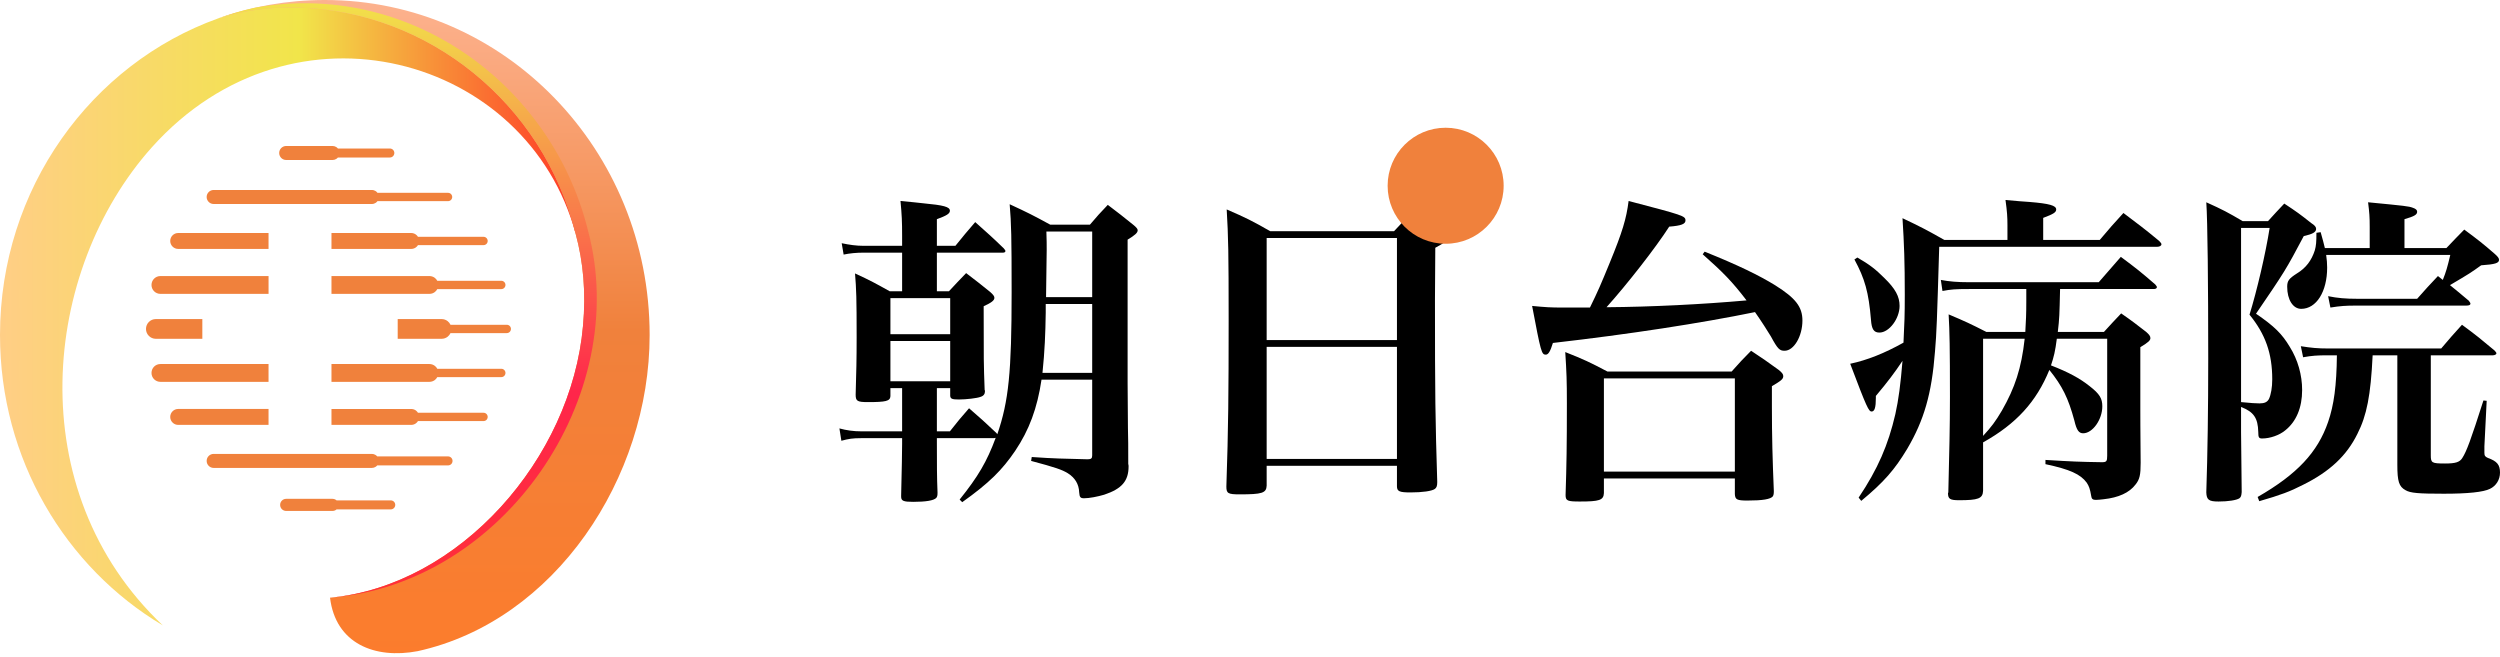 <svg width="137" height="36" viewBox="0 0 137 36" fill="none" xmlns="http://www.w3.org/2000/svg">
<path fill-rule="evenodd" clip-rule="evenodd" d="M8.322 8.072C16.073 -0.573 28.931 3.083 31.545 12.813C31.515 3.92 20.384 -1.813 11.957 1.007C5.002 3.502 0 10.335 0 18.36C0 25.162 3.59 31.096 8.923 34.273C1.082 26.867 2.298 14.812 8.322 8.072H8.322Z" fill="url(#paint0_linear_236_1160)"/>
<path fill-rule="evenodd" clip-rule="evenodd" d="M16.343 0.418C23.448 0.589 29.772 5.655 31.545 12.813C31.965 14.347 32.116 16.036 31.95 17.849C31.319 25.131 25.176 32.103 18.086 32.754C18.386 35.264 20.534 36.132 22.892 35.683C30.418 34.025 35.6 26.185 35.6 18.36C35.6 8.212 27.639 0 17.8 0C15.757 0 13.789 0.356 11.957 1.007C13.369 0.558 14.856 0.372 16.343 0.418H16.343Z" fill="url(#paint1_linear_236_1160)"/>
<path fill-rule="evenodd" clip-rule="evenodd" d="M18.086 32.755C27.594 32.026 34.654 21.723 32.221 12.628C30.223 4.54 22.322 -1.116 13.91 0.434C13.234 0.589 12.588 0.774 11.957 1.007C13.369 0.558 14.856 0.372 16.343 0.418C23.448 0.589 29.772 5.655 31.545 12.813C31.965 14.347 32.116 16.036 31.95 17.849C31.319 25.131 25.175 32.103 18.085 32.754L18.086 32.755Z" fill="url(#paint2_linear_236_1160)"/>
<path fill-rule="evenodd" clip-rule="evenodd" d="M24.554 10.567C24.616 10.567 24.673 10.592 24.714 10.633C24.755 10.675 24.781 10.732 24.781 10.795C24.781 10.857 24.755 10.915 24.714 10.956C24.673 10.997 24.616 11.023 24.554 11.023H20.686C20.659 11.06 20.626 11.091 20.588 11.116C20.528 11.156 20.456 11.179 20.379 11.179H11.706C11.601 11.179 11.506 11.136 11.437 11.066C11.367 10.996 11.324 10.9 11.324 10.795C11.324 10.69 11.367 10.594 11.436 10.524C11.506 10.454 11.601 10.411 11.706 10.411H20.379C20.455 10.411 20.527 10.434 20.588 10.473C20.625 10.498 20.659 10.53 20.686 10.567H24.554L24.554 10.567ZM18.517 8.138H21.365C21.432 8.138 21.493 8.165 21.538 8.21C21.583 8.255 21.61 8.317 21.61 8.384C21.61 8.452 21.582 8.514 21.538 8.559C21.494 8.604 21.433 8.631 21.365 8.631H18.517C18.49 8.664 18.457 8.692 18.421 8.713C18.363 8.748 18.296 8.768 18.225 8.768H15.681C15.576 8.768 15.481 8.725 15.412 8.656C15.342 8.585 15.299 8.49 15.299 8.384C15.299 8.278 15.342 8.183 15.411 8.113C15.481 8.043 15.576 8 15.681 8H18.225C18.296 8 18.363 8.02 18.421 8.055C18.458 8.077 18.491 8.105 18.518 8.138L18.517 8.138ZM24.554 25.011C24.622 25.011 24.683 25.039 24.727 25.083C24.772 25.128 24.799 25.189 24.799 25.258C24.799 25.326 24.772 25.388 24.728 25.432C24.683 25.477 24.622 25.504 24.554 25.504H20.672C20.645 25.537 20.612 25.565 20.575 25.587C20.518 25.622 20.451 25.642 20.38 25.642H11.707C11.602 25.642 11.507 25.599 11.437 25.529C11.367 25.459 11.325 25.363 11.325 25.258C11.325 25.152 11.367 25.056 11.437 24.986C11.506 24.917 11.601 24.874 11.707 24.874H20.38C20.45 24.874 20.518 24.894 20.575 24.929C20.612 24.951 20.644 24.979 20.672 25.011H24.554L24.554 25.011ZM21.415 27.421C21.482 27.421 21.543 27.449 21.588 27.493C21.633 27.539 21.66 27.6 21.66 27.668C21.66 27.735 21.633 27.797 21.588 27.842C21.543 27.887 21.482 27.915 21.415 27.915H18.446C18.424 27.934 18.4 27.951 18.374 27.964C18.329 27.987 18.278 28 18.225 28H15.681C15.589 28 15.507 27.962 15.447 27.903C15.387 27.843 15.351 27.759 15.351 27.668C15.351 27.576 15.388 27.494 15.447 27.434C15.507 27.373 15.589 27.336 15.681 27.336H18.225C18.278 27.336 18.328 27.349 18.374 27.372C18.399 27.385 18.424 27.401 18.445 27.421H21.414L21.415 27.421ZM11.088 18.566H8.537C8.389 18.566 8.255 18.505 8.158 18.407C8.06 18.31 8 18.175 8 18.026C8 17.876 8.06 17.741 8.158 17.643C8.255 17.546 8.389 17.485 8.537 17.485H11.088V18.566V18.566ZM14.716 20.925H8.788C8.654 20.925 8.532 20.87 8.444 20.782C8.356 20.693 8.302 20.571 8.302 20.437C8.302 20.302 8.356 20.18 8.444 20.091C8.532 20.003 8.653 19.949 8.788 19.949H14.716V20.925ZM14.716 23.284H9.762C9.643 23.284 9.534 23.235 9.456 23.155C9.377 23.077 9.328 22.968 9.328 22.847C9.328 22.727 9.377 22.618 9.456 22.539C9.534 22.46 9.642 22.411 9.762 22.411H14.716V23.283V23.284ZM18.165 22.412H22.536C22.629 22.412 22.715 22.441 22.785 22.491C22.834 22.526 22.874 22.569 22.905 22.619H26.498C26.561 22.619 26.618 22.645 26.659 22.686C26.7 22.727 26.725 22.784 26.725 22.847C26.725 22.91 26.7 22.967 26.659 23.009C26.618 23.05 26.561 23.075 26.498 23.075H22.905C22.874 23.126 22.833 23.17 22.785 23.204C22.715 23.254 22.628 23.284 22.535 23.284H18.165V22.412L18.165 22.412ZM18.165 19.949H23.535C23.643 19.949 23.743 19.985 23.825 20.046C23.882 20.088 23.93 20.144 23.964 20.209H27.473C27.536 20.209 27.592 20.235 27.633 20.276C27.674 20.317 27.7 20.375 27.7 20.437C27.7 20.5 27.674 20.558 27.633 20.599C27.593 20.64 27.536 20.666 27.473 20.666H23.963C23.93 20.73 23.881 20.786 23.824 20.829C23.743 20.889 23.643 20.925 23.535 20.925H18.165V19.949V19.949ZM21.794 17.485H24.202C24.325 17.485 24.439 17.527 24.53 17.598C24.597 17.651 24.652 17.719 24.688 17.798H27.773C27.836 17.798 27.893 17.823 27.934 17.864C27.974 17.905 28 17.963 28 18.026C28 18.089 27.974 18.146 27.934 18.187C27.893 18.228 27.836 18.254 27.773 18.254H24.688C24.652 18.332 24.597 18.401 24.53 18.453C24.439 18.524 24.325 18.566 24.202 18.566H21.794V17.485V17.485ZM18.165 15.128H23.535C23.642 15.128 23.743 15.164 23.824 15.224C23.881 15.267 23.929 15.323 23.963 15.387H27.473C27.536 15.387 27.592 15.413 27.633 15.454C27.674 15.495 27.7 15.552 27.7 15.615C27.7 15.678 27.674 15.735 27.633 15.776C27.593 15.817 27.536 15.843 27.473 15.843H23.964C23.93 15.908 23.882 15.964 23.825 16.007C23.744 16.068 23.643 16.104 23.535 16.104H18.165V15.128ZM18.165 12.769H22.536C22.628 12.769 22.715 12.799 22.785 12.849C22.834 12.883 22.874 12.927 22.905 12.977H26.498C26.561 12.977 26.618 13.003 26.659 13.044C26.7 13.085 26.725 13.142 26.725 13.205C26.725 13.268 26.7 13.325 26.659 13.366C26.618 13.407 26.561 13.433 26.498 13.433H22.905C22.874 13.483 22.834 13.527 22.785 13.561C22.715 13.611 22.628 13.641 22.536 13.641H18.165V12.768V12.769ZM14.716 13.641H9.762C9.643 13.641 9.534 13.592 9.456 13.513C9.377 13.434 9.328 13.325 9.328 13.205C9.328 13.085 9.377 12.976 9.455 12.897C9.534 12.818 9.642 12.769 9.762 12.769H14.716V13.641V13.641ZM8.788 16.104C8.653 16.104 8.532 16.049 8.444 15.961C8.356 15.873 8.302 15.751 8.302 15.616C8.302 15.481 8.357 15.359 8.444 15.271C8.533 15.182 8.654 15.128 8.788 15.128H14.717V16.104H8.788L8.788 16.104Z" fill="#F0813C"/>
<path d="M131.374 19.471H130.021C129.914 21.679 129.7 22.765 129.184 23.78C128.596 24.973 127.67 25.845 126.193 26.575C125.498 26.931 124.982 27.127 123.807 27.465L123.718 27.234C125.89 25.988 127.012 24.777 127.581 23.121C127.902 22.195 128.044 21.127 128.062 19.471H127.563C126.976 19.471 126.709 19.489 126.21 19.578L126.086 18.972C126.655 19.061 126.994 19.097 127.599 19.097H133.777C134.258 18.527 134.418 18.349 134.917 17.797C135.718 18.385 135.95 18.581 136.697 19.204C136.769 19.275 136.804 19.328 136.804 19.364C136.804 19.418 136.715 19.471 136.608 19.471H133.208V24.955C133.208 25.364 133.261 25.4 133.991 25.4C134.561 25.4 134.792 25.329 134.935 25.097C135.166 24.741 135.398 24.118 136.092 21.946L136.27 21.964L136.145 24.456C136.145 24.527 136.145 24.634 136.145 24.812C136.145 24.973 136.181 25.026 136.341 25.097C136.84 25.275 137 25.471 137 25.898C137 26.29 136.786 26.628 136.448 26.789C136.092 26.967 135.237 27.056 133.92 27.056C132.531 27.056 132.086 27.02 131.819 26.86C131.463 26.664 131.374 26.379 131.374 25.471V19.471ZM131.765 13.595H134.062C134.49 13.132 134.632 13.008 135.041 12.581C135.807 13.15 136.039 13.328 136.715 13.916C136.875 14.058 136.947 14.147 136.947 14.236C136.947 14.414 136.751 14.486 135.967 14.539C135.398 14.948 135.344 14.984 134.258 15.625C134.579 15.892 134.792 16.052 135.291 16.48C135.344 16.551 135.38 16.604 135.38 16.64C135.38 16.711 135.309 16.747 135.148 16.747H129.095C128.561 16.747 128.258 16.765 127.706 16.854L127.581 16.23C128.098 16.337 128.561 16.373 129.148 16.373H132.46C132.941 15.821 133.101 15.661 133.599 15.127L133.866 15.34C134.044 14.895 134.116 14.646 134.276 13.969H127.474C127.51 14.254 127.528 14.414 127.528 14.664C127.528 15.981 126.94 16.925 126.104 16.925C125.658 16.925 125.338 16.426 125.338 15.714C125.338 15.394 125.427 15.269 125.872 14.984C126.371 14.681 126.673 14.272 126.851 13.72C126.923 13.471 126.94 13.257 126.94 12.758L127.172 12.723C127.296 13.168 127.332 13.293 127.403 13.595H129.86V12.438C129.86 11.886 129.842 11.655 129.771 11.085C131.801 11.281 131.997 11.299 132.228 11.388C132.389 11.441 132.46 11.512 132.46 11.601C132.46 11.761 132.317 11.851 131.765 12.011V13.595ZM122.81 22.302V23.673C122.81 24.065 122.827 25.026 122.845 26.967C122.827 27.163 122.81 27.234 122.721 27.305C122.56 27.412 122.097 27.483 121.581 27.483C121.047 27.483 120.922 27.394 120.905 26.985C120.976 24.848 121.011 22.427 121.011 19.667C121.011 15.572 120.976 12.1 120.905 11.085C121.813 11.494 122.08 11.637 122.899 12.118H124.287C124.679 11.69 124.786 11.566 125.178 11.156C125.854 11.601 126.05 11.744 126.655 12.224C126.851 12.349 126.923 12.438 126.923 12.545C126.923 12.723 126.727 12.83 126.246 12.937C125.267 14.788 125.195 14.895 123.629 17.192C124.644 17.886 125.053 18.296 125.48 19.008C125.925 19.72 126.157 20.557 126.157 21.376C126.157 22.337 125.836 23.103 125.231 23.584C124.911 23.851 124.394 24.029 123.967 24.029C123.789 24.029 123.753 23.976 123.753 23.673C123.735 22.907 123.504 22.569 122.81 22.302ZM122.81 12.492V22.035C123.326 22.088 123.646 22.106 123.824 22.106C124.092 22.106 124.252 22.035 124.341 21.857C124.448 21.625 124.519 21.234 124.519 20.788C124.519 19.364 124.145 18.314 123.273 17.245C123.682 15.928 124.163 13.862 124.376 12.492H122.81Z" fill="black"/>
<path d="M118.02 15.839H112.892C112.857 17.317 112.857 17.423 112.768 18.189H115.296C115.706 17.744 115.83 17.602 116.24 17.174C116.881 17.619 117.059 17.762 117.611 18.189C117.771 18.331 117.842 18.421 117.842 18.527C117.842 18.652 117.735 18.759 117.29 19.026V22.462C117.29 22.587 117.29 23.637 117.308 25.364C117.308 26.023 117.255 26.272 117.023 26.557C116.685 27.002 116.097 27.269 115.278 27.358C115.171 27.376 114.922 27.394 114.851 27.394C114.691 27.394 114.619 27.341 114.602 27.198C114.53 26.771 114.477 26.646 114.352 26.45C114.014 25.988 113.427 25.72 112.091 25.436V25.204C113.533 25.293 113.996 25.311 115.189 25.329C115.438 25.329 115.474 25.275 115.474 24.973V18.563H112.714C112.625 19.257 112.554 19.542 112.394 20.023C113.355 20.397 113.978 20.735 114.513 21.162C115.065 21.59 115.207 21.839 115.207 22.266C115.207 22.996 114.673 23.744 114.157 23.744C113.925 23.744 113.8 23.584 113.676 23.05C113.338 21.803 113.017 21.162 112.305 20.272C111.593 22.017 110.489 23.228 108.673 24.243V26.895C108.655 27.323 108.406 27.412 107.355 27.412C106.857 27.412 106.75 27.341 106.75 27.02L106.768 26.985C106.821 24.777 106.857 23.388 106.857 21.75C106.857 19.044 106.839 18.171 106.785 17.228C107.711 17.619 107.978 17.744 108.851 18.189H110.987C111.023 17.566 111.041 17.228 111.041 16.515V15.839H107.907C107.141 15.839 106.928 15.857 106.447 15.946L106.358 15.34C106.821 15.429 107.284 15.465 107.871 15.465H115.011L116.222 14.076C117.059 14.699 117.308 14.895 118.109 15.589C118.163 15.661 118.198 15.696 118.198 15.732C118.198 15.803 118.127 15.839 118.02 15.839ZM110.952 18.563H108.673V23.887C109.118 23.406 109.349 23.103 109.705 22.498C110.418 21.251 110.774 20.183 110.952 18.563ZM101.996 27.448L101.853 27.269C102.904 25.703 103.474 24.385 103.865 22.694C104.043 21.892 104.15 21.073 104.257 19.774C103.83 20.415 103.456 20.913 102.797 21.697C102.797 21.75 102.797 21.803 102.797 21.803C102.797 22.337 102.726 22.551 102.566 22.551C102.405 22.551 102.299 22.337 101.391 19.934C102.316 19.738 103.26 19.364 104.311 18.777C104.364 17.691 104.382 17.281 104.382 16.159C104.382 14.361 104.346 13.382 104.257 11.957C105.272 12.438 105.575 12.598 106.554 13.15H110.008V12.331C110.008 11.904 109.99 11.601 109.901 10.96C110.471 11.014 110.934 11.049 111.219 11.067C112.305 11.156 112.679 11.263 112.679 11.477C112.679 11.637 112.536 11.726 111.967 11.94V13.15H115.065C115.617 12.492 115.795 12.296 116.364 11.672C117.237 12.331 117.504 12.527 118.323 13.204C118.412 13.293 118.447 13.346 118.447 13.382C118.447 13.471 118.341 13.524 118.216 13.524H106.269C106.144 17.691 106.127 18.207 106.038 19.257C105.86 21.59 105.432 23.032 104.524 24.581C103.83 25.738 103.242 26.415 101.996 27.448ZM101.622 14.219L101.782 14.112C102.459 14.503 102.779 14.753 103.26 15.233C103.865 15.821 104.097 16.248 104.097 16.765C104.097 17.459 103.527 18.225 102.993 18.225C102.69 18.225 102.566 18.047 102.53 17.53C102.405 16.017 102.192 15.269 101.622 14.219Z" fill="black"/>
<path d="M86.434 16.854H87.129C87.574 15.946 87.734 15.572 88.215 14.397C88.909 12.705 89.123 11.993 89.248 11.014C92.239 11.797 92.364 11.833 92.364 12.082C92.364 12.278 92.132 12.367 91.473 12.42C90.743 13.56 89.159 15.589 88.037 16.836C90.494 16.818 93.325 16.676 95.711 16.462C94.91 15.412 94.411 14.913 93.307 13.934L93.414 13.791C95.23 14.521 96.405 15.091 97.295 15.643C98.399 16.337 98.773 16.818 98.773 17.566C98.773 18.421 98.31 19.222 97.794 19.222C97.527 19.222 97.42 19.133 97.046 18.438C96.886 18.171 96.512 17.584 96.174 17.103C93.218 17.708 89.301 18.314 85.099 18.794C84.957 19.257 84.85 19.435 84.707 19.435C84.476 19.435 84.44 19.293 83.96 16.765C84.707 16.836 84.957 16.854 85.651 16.854H86.434ZM88.09 20.361H94.892C95.355 19.845 95.497 19.685 95.96 19.222C96.637 19.667 96.832 19.809 97.474 20.272C97.651 20.415 97.723 20.504 97.723 20.61C97.723 20.771 97.616 20.86 97.1 21.162V22.284C97.1 23.922 97.135 25.186 97.206 26.913C97.206 27.074 97.189 27.127 97.153 27.198C97.028 27.358 96.583 27.43 95.764 27.43C95.177 27.43 95.088 27.376 95.07 27.074V26.219H87.894V27.02C87.877 27.412 87.645 27.483 86.577 27.483C85.9 27.483 85.794 27.448 85.794 27.127C85.847 25.436 85.865 24.474 85.865 22.106C85.865 20.842 85.847 20.415 85.776 19.293C86.808 19.702 87.111 19.845 88.09 20.361ZM87.894 20.735V25.845H95.07V20.735H87.894Z" fill="black"/>
<path d="M69.413 25.525V26.611C69.395 27.02 69.164 27.091 67.935 27.091C67.294 27.091 67.205 27.038 67.205 26.664C67.312 23.495 67.33 21.572 67.33 17.512C67.33 13.863 67.312 12.99 67.223 11.477C68.291 11.94 68.612 12.1 69.609 12.67H76.393C76.873 12.153 77.034 11.993 77.514 11.477C78.227 11.993 78.44 12.153 79.081 12.67C79.259 12.812 79.331 12.901 79.331 13.008C79.331 13.168 79.188 13.293 78.654 13.578L78.636 16.426C78.636 21.75 78.654 22.907 78.761 26.415C78.761 26.628 78.725 26.718 78.636 26.789C78.476 26.913 77.942 26.985 77.301 26.985C76.695 26.985 76.553 26.931 76.553 26.646C76.553 26.628 76.553 26.611 76.553 26.593V25.525H69.413ZM76.553 18.634V13.043H69.413V18.634H76.553ZM76.553 19.008H69.413V25.151H76.553V19.008Z" fill="black"/>
<path d="M51.341 21.269V23.637H52.054C52.499 23.067 52.641 22.907 53.104 22.373C53.763 22.943 53.959 23.121 54.6 23.726L54.653 23.797C55.276 21.981 55.437 20.397 55.437 16.017C55.437 12.972 55.419 12.26 55.33 11.192C56.327 11.655 56.612 11.797 57.555 12.313H59.727C60.137 11.833 60.262 11.69 60.707 11.227C61.312 11.69 61.508 11.833 62.096 12.313C62.273 12.456 62.345 12.545 62.345 12.616C62.345 12.759 62.202 12.883 61.793 13.133V20.966C61.793 21.394 61.793 21.554 61.811 23.459C61.828 23.922 61.828 24.581 61.828 25.418C61.846 25.471 61.846 25.542 61.846 25.56C61.846 26.361 61.472 26.789 60.511 27.109C60.155 27.216 59.692 27.305 59.407 27.305C59.211 27.305 59.158 27.252 59.14 26.985C59.122 26.522 58.908 26.183 58.517 25.934C58.196 25.738 57.84 25.614 56.505 25.258L56.54 25.044C57.804 25.133 58.232 25.133 59.603 25.169C59.799 25.169 59.852 25.115 59.852 24.955V20.806H57.075C56.843 22.373 56.398 23.566 55.632 24.706C54.92 25.756 54.208 26.468 52.73 27.519L52.588 27.376C53.603 26.112 54.083 25.293 54.564 23.993L54.457 24.011H51.341V24.26C51.341 25.418 51.341 26.148 51.377 27.002C51.377 27.163 51.359 27.216 51.306 27.287C51.163 27.43 50.736 27.501 50.042 27.501C49.508 27.501 49.383 27.448 49.383 27.216C49.383 27.198 49.383 27.163 49.383 27.145C49.419 25.649 49.436 24.706 49.436 24.332V24.011H47.193C46.73 24.011 46.498 24.047 46.107 24.154L46 23.477C46.392 23.584 46.766 23.637 47.193 23.637H49.436V21.269H48.795V21.714C48.778 21.981 48.546 22.035 47.567 22.035C46.979 22.035 46.89 21.981 46.89 21.625C46.926 20.308 46.944 19.756 46.944 18.474C46.944 16.32 46.926 15.857 46.855 14.984C47.709 15.376 47.959 15.518 48.76 15.963H49.436V13.845H47.335C46.926 13.845 46.57 13.88 46.231 13.951L46.125 13.328C46.552 13.417 46.926 13.471 47.318 13.471H49.436V12.937C49.436 12.135 49.419 11.779 49.347 11.014C49.881 11.067 50.309 11.103 50.576 11.138C51.715 11.245 52.054 11.334 52.054 11.548C52.054 11.708 51.876 11.815 51.341 12.011V13.471H52.356C52.819 12.901 52.962 12.723 53.442 12.171C54.137 12.794 54.35 12.972 55.009 13.613C55.063 13.684 55.098 13.72 55.098 13.756C55.098 13.809 55.045 13.845 54.974 13.845H51.341V15.963H52C52.41 15.518 52.534 15.394 52.944 14.966C53.531 15.412 53.709 15.554 54.261 15.999C54.422 16.142 54.493 16.23 54.493 16.32C54.493 16.462 54.333 16.587 53.905 16.782C53.905 19.863 53.905 19.863 53.959 21.376C53.977 21.394 53.977 21.412 53.977 21.43C53.977 21.59 53.905 21.697 53.727 21.75C53.549 21.821 52.944 21.892 52.552 21.892C52.178 21.892 52.089 21.857 52.071 21.697V21.269H51.341ZM57.324 16.284H59.852V12.687H57.342C57.359 13.115 57.359 13.453 57.359 13.702C57.359 13.756 57.342 14.842 57.324 16.284ZM59.852 16.658H57.306C57.306 16.836 57.306 16.836 57.306 17.139C57.288 18.278 57.253 19.222 57.128 20.432H59.852V16.658ZM48.795 18.314H52.071V16.337H48.795V18.314ZM52.071 18.688H48.795V20.895H52.071V18.688Z" fill="black"/>
<ellipse cx="79.221" cy="10.179" rx="3.179" ry="3.179" fill="#F0813C"/>
<defs>
<linearGradient id="paint0_linear_236_1160" x1="0" y1="17.278" x2="31.545" y2="17.278" gradientUnits="userSpaceOnUse">
<stop stop-color="#FFCE86"/>
<stop offset="0.52" stop-color="#F1E54A"/>
<stop offset="1" stop-color="#FF3826"/>
</linearGradient>
<linearGradient id="paint1_linear_236_1160" x1="23.779" y1="-3.598" x2="23.779" y2="40.754" gradientUnits="userSpaceOnUse">
<stop stop-color="#FFBC9F"/>
<stop offset="0.49" stop-color="#F0813C"/>
<stop offset="1" stop-color="#FF7B28"/>
</linearGradient>
<linearGradient id="paint2_linear_236_1160" x1="22.331" y1="-0.23" x2="22.331" y2="44.121" gradientUnits="userSpaceOnUse">
<stop stop-color="#F1E54A"/>
<stop offset="0.49" stop-color="#FF264A"/>
<stop offset="1" stop-color="#FF3826"/>
</linearGradient>
</defs>
</svg>
